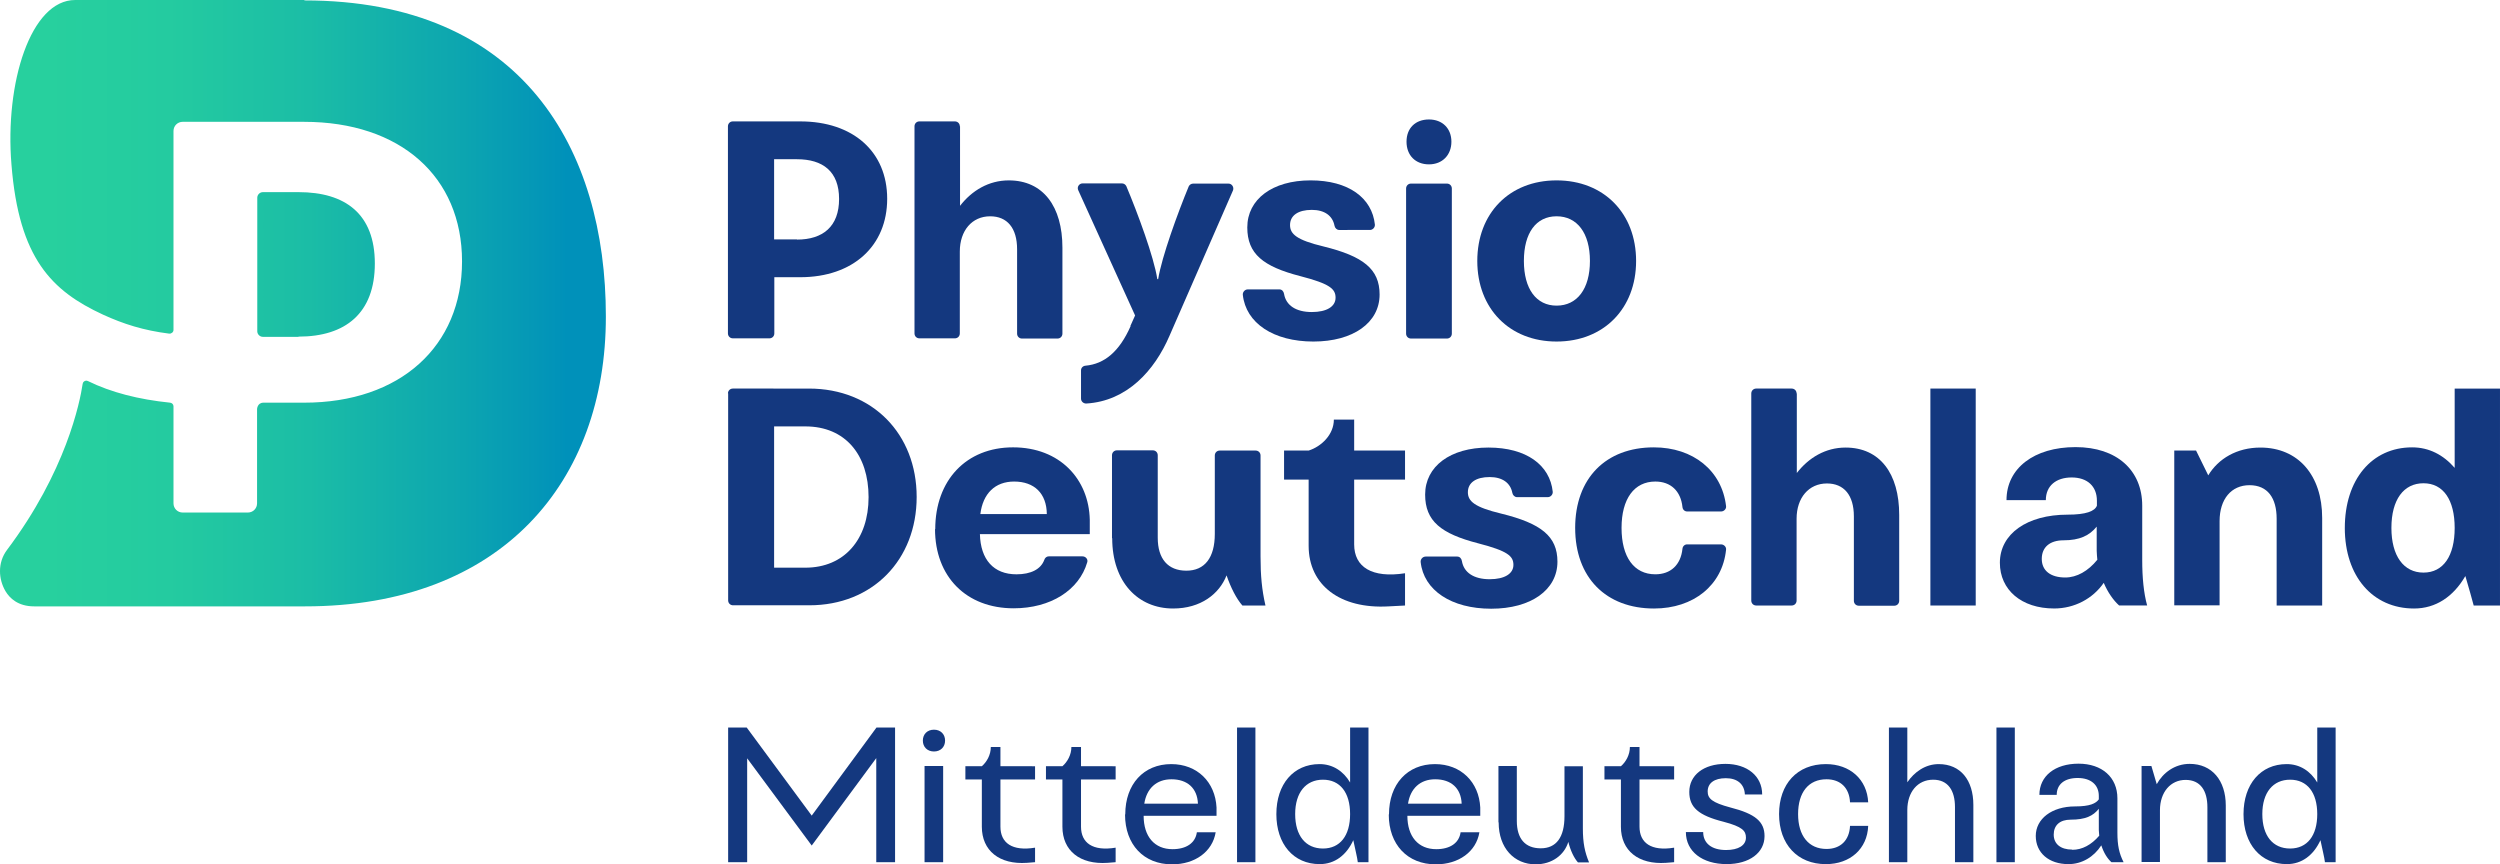 <?xml version="1.0" encoding="UTF-8"?>
<svg width="100mm" height="34.574mm" clip-rule="evenodd" fill-rule="evenodd" image-rendering="optimizeQuality" shape-rendering="geometricPrecision" text-rendering="geometricPrecision" version="1.1" viewBox="0 0 1e4 3457.4" xml:space="preserve" xmlns="http://www.w3.org/2000/svg">
 <defs>
  <style type="text/css">
   <![CDATA[
    .fil0 {fill:#14387F;fill-rule:nonzero}
    .fil1 {fill:url(#id0);fill-rule:nonzero}
   ]]>
  </style>
  <linearGradient id="id0" x1="426.96" x2="2894.8" y1="1468.7" y2="1468.7" gradientUnits="userSpaceOnUse">
   <stop stop-color="#27D09E" offset="0"/>
   <stop stop-color="#27D09E" offset=".102"/>
   <stop stop-color="#24CBA0" offset=".302"/>
   <stop stop-color="#1BBDA6" offset=".529"/>
   <stop stop-color="#0CA5B0" offset=".78"/>
   <stop stop-color="#0091BA" offset=".949"/>
   <stop stop-color="#0091BA" offset="1"/>
  </linearGradient>
 </defs>
 <g transform="translate(-498.44 -272.66)">
  
  <g id="Wortmarke">
   <path class="fil0" d="m3410.2 777.9c0-11.11 8.57-19.68 19.68-19.68l269.29 0.03c212.04 0 347.98 121.4 347.98 309.49 0 188.1-135.94 313.76-347.98 313.76h-103.46v224.86c0 11.12-8.56 19.68-19.68 19.68l-146.18-0.03c-11.12 0-19.68-8.56-19.68-19.68v-828.43zm276.15 453.12c103.43 0 168.41-52.15 168.41-162.44 0-110.28-64.98-159.01-168.41-159.01h-91.48v320.61h91.48z"/>
   <path class="fil0" d="m4338.6 777.9v318.05c47.02-60.71 114.55-101.75 194.94-101.75 137.66 0 214.59 104.31 214.59 269.29v343.68c0 11.12-8.56 19.68-19.68 19.68l-141.95 0.03c-11.11 0-19.67-8.56-19.67-19.68v-337.7c0-85.49-40.2-131.67-107.73-131.67-72.68 0-121.4 57.29-121.4 141.08v327.45c0 11.12-8.57 19.68-19.68 19.68l-141.89-0.03c-11.11 0-19.67-8.56-19.67-19.68v-828.43c0-11.11 8.56-19.68 19.67-19.68l141.95 0.03c11.12 0 19.68 8.57 19.68 19.68z"/>
   <path class="fil0" d="m5020 1576.4 18.8-41.88-227.41-501c-5.98-12.83 3.42-27.37 17.96-27.37l156.43 0.03c7.69 0 14.54 4.26 17.96 11.11 45.31 107.73 110.29 283 123.96 371.89h3.42c14.54-89.76 77.81-263.31 122.27-371.05 3.43-6.85 10.28-11.11 17.97-11.11h141.04c13.67 0 23.07 14.54 17.97 27.37l-253.91 581.37c-59.85 139.36-170.13 261.6-333.44 271-11.11 0-20.52-8.56-20.52-19.68v-112.86c0-10.28 7.69-17.97 17.97-18.81 75.22-6.85 135.07-55.58 180.4-158.17z"/>
   <path class="fil0" d="m5489.3 1430.2h126.53c10.28 0 17.1 7.69 18.81 17.96 7.69 46.18 47.89 72.67 111.16 72.67 59.84 0 94.9-22.23 94.9-57.29s-22.23-55.57-141.08-86.34c-148.77-38.48-212.03-88.92-212.03-194.94 0-112.87 100.88-188.09 253.07-188.09s246.22 70.12 257.33 176.98c0.84 11.11-8.56 21.36-19.67 21.36l-123.08 0.03c-9.41 0-17.1-7.69-18.81-17.1-7.69-40.19-40.19-63.26-90.63-63.26-54.71 0-87.22 22.23-87.22 60.71 0 35.9 26.5 59.85 133.39 85.5 159.88 39.33 224.86 90.64 224.86 192.36 0 112.87-106.01 188.09-265.02 188.09s-270.17-73.51-282.13-187.22c-0.84-11.11 8.57-21.36 19.68-21.36z"/>
   <path class="fil0" d="m6142.5 1007h143.63c11.11 0 19.67 8.56 19.67 19.68v580.49c0 11.12-8.56 19.68-19.67 19.68h-143.63c-11.12 0-19.68-8.56-19.68-19.68v-580.49c0-11.12 8.56-19.68 19.68-19.68zm71.8-256.47c53.86 0 89.76 35.9 89.76 88.93 0 53.02-35.9 90.64-89.76 90.64-53.87 0-89.77-35.9-89.77-90.64s35.9-88.93 89.77-88.93z"/>
   <path class="fil0" d="m6407.6 1316.5c0-190.64 128.25-322.32 317.18-322.32 188.94 0 318.06 131.68 318.06 322.32s-129.96 322.32-318.06 322.32c-188.09 0-317.18-131.68-317.18-322.32zm317.18 178.69c82.08 0 133.39-66.7 133.39-178.69 0-112-51.31-178.69-133.39-178.69-82.07 0-130.8 66.69-130.8 178.69 0 111.99 49.6 178.69 130.8 178.69z"/>
   <path class="fil0" d="m3410.2 1846.6c0-11.12 8.57-19.68 19.68-19.68l304.32 0.03c254.79 0 430.89 182.11 430.89 433.44s-176.1 433.44-429.18 433.44l-305.19 0.03c-11.11 0-19.68-8.56-19.68-19.67v-828.44zm309.49 696.78c156.46 0 253.07-113.7 253.07-282.12 0-168.41-92.34-282.99-253.07-282.99h-124.82v565.11z"/>
   <path class="fil0" d="m4239.4 2389.5c0-195.78 123.95-327.46 311.21-327.46 187.25 0 303.51 127.38 306.93 289.81v57.29l-439.45 0.04c2.55 101.75 54.71 160.72 146.18 160.72 58.13 0 97.46-20.52 111.16-57.29 2.55-8.56 9.4-14.54 17.96-14.54l135.07 0.03c12.83 0 23.07 11.96 18.81 23.95-32.48 111.15-146.19 183.82-294.11 183.82-189.81 0-314.63-126.53-314.63-317.18zm446.3-60.68c-0.84-82.08-49.6-129.97-130.8-129.97-76.09 0-124.82 47.89-135.06 129.97z"/>
   <path class="fil0" d="m4946.4 2425.4v-331.72c0-11.12 8.57-19.68 19.68-19.68h143.63c11.12 0 19.68 8.56 19.68 19.68v330.01c0 84.62 41.04 131.67 114.55 131.67s113.71-52.15 113.71-147.05v-313.76c0-11.11 8.56-19.68 19.67-19.68h143.6c11.12 0 19.68 8.57 19.68 19.68v404.39c0 75.23 5.14 132.52 19.68 195.79l-92.35-0.04c-23.94-27.37-46.18-70.95-63.27-120.55-29.08 74.38-103.43 132.51-213.75 132.51-140.2 0-243.67-105.15-243.67-281.28z"/>
   <path class="fil0" d="m5733 2456.2v-265.03h-98.33v-116.26h98.33c51.31-16.25 100.88-64.1 100.88-123.95l81.23-0.03v123.95l203.47 0.03v116.26h-203.47v259.05c0 90.64 70.96 135.94 203.47 115.42v129.09l-65.82 3.43c-193.23 11.11-319.73-84.63-319.73-241.96z"/>
   <path class="fil0" d="m6200.7 2498.9h126.53c10.28 0 17.1 7.69 18.81 17.97 7.69 46.17 47.89 72.67 111.15 72.67 59.85 0 94.91-22.23 94.91-57.29s-22.23-55.58-141.08-86.34c-148.77-38.49-212.04-88.93-212.04-194.94 0-112.87 100.88-188.09 253.08-188.09 152.19 0 246.22 70.11 257.33 176.97 0.84 11.12-8.56 21.36-19.67 21.36l-123.12 0.03c-9.4 0-17.09-7.69-18.8-17.09-7.69-40.2-40.2-63.27-90.64-63.27-54.7 0-87.21 22.23-87.21 60.72 0 35.9 26.5 59.84 133.39 85.5 159.88 39.32 224.86 90.63 224.86 192.35 0 112.87-106.02 188.09-265.03 188.09s-270.16-73.51-282.12-187.22c-0.84-11.11 8.56-21.35 19.68-21.35z"/>
   <path class="fil0" d="m6799.1 2384.4c0-198.33 122.27-322.31 314.63-322.31 157.29 0 272.71 93.18 288.97 235.1 1.71 11.12-8.57 21.36-19.68 21.36h-135.94c-10.28 0-17.97-7.69-18.81-17.97-6.85-64.1-47.01-101.75-108.57-101.75-84.62 0-135.06 69.25-135.06 185.51s49.6 185.51 135.06 185.51c61.56 0 101.76-37.62 108.57-101.76 0.84-10.27 8.57-17.96 18.81-17.96l135.94 0.09c11.11 0 21.36 10.28 19.68 21.36-14.54 141.92-129.96 235.11-288.1 235.11-192.36 0-315.47-123.95-315.47-322.32z"/>
   <path class="fil0" d="m7685.7 1846.6v318.05c47.01-60.72 114.55-101.75 194.94-101.75 137.65 0 214.59 104.3 214.59 269.29v343.68c0 11.11-8.56 19.67-19.68 19.67h-141.92c-11.11 0-19.68-8.56-19.68-19.67v-337.7c0-85.5-40.19-131.68-107.73-131.68-72.67 0-121.39 57.29-121.39 141.08v327.46c0 11.11-8.57 19.67-19.68 19.67h-141.89c-11.11 0-19.68-8.56-19.68-19.67v-828.43c0-11.12 8.57-19.68 19.68-19.68l141.92 0.03c11.12 0 19.68 8.56 19.68 19.68z"/>
   <polygon class="fil0" points="8401.3 1826.9 8401.3 2694.7 8220 2694.7 8220 2521.1 8220 1826.9"/>
   <path class="fil0" d="m8913.4 2604c-43.59 63.26-117.13 102.59-198.33 102.59-130.8 0-217.14-74.38-217.14-182.95 0-115.43 108.57-192.36 271-192.36 73.51 0 108.57-13.67 117.14-35.9v-19.68c0-58.13-38.49-93.19-100.88-93.19-62.4 0-103.44 33.35-103.44 90.64h-157.33c0-127.38 110.29-212.04 276.15-212.04s266.74 93.19 266.74 234.27v218.01c0 69.25 5.98 131.68 19.68 181.24h-112.03c-22.23-19.67-45.3-52.15-61.56-90.63zm-153.87-21.36c46.17 0 91.48-25.66 128.25-70.96-0.84-11.96-2.55-23.94-2.55-35.9v-96.61c-29.09 35.9-68.41 54.7-132.52 54.7-54.7 0-87.21 27.37-87.21 74.38 0 47.02 35.06 74.39 94.03 74.39z"/>
   <path class="fil0" d="m9195.5 2074.9h87.22l48.72 99.17c40.2-66.69 114.55-111.15 208.61-111.15 151.32 0 247.06 111.15 247.06 281.28v350.52h-182.08v-347.1c0-82.91-35.9-134.22-108.57-134.22s-119.68 55.57-119.68 143.62v336.86h-181.28v-619.82z"/>
   <path class="fil0" d="m9877.7 2384.4c0-193.23 107.73-322.31 269.29-322.31 67.54 0 124.83 29.92 170.13 82.07v-317.18h181.27v867.75h-105.17c-7.69-28.21-17.1-63.26-33.35-117.97-47.89 82.91-118.85 129.96-205.19 129.96-165.86 0-277.01-129.09-277.01-322.32zm314.63 178.66c79.52 0 124.82-66.69 124.82-178.69 0-111.99-45.3-178.69-124.82-178.69s-128.25 65.82-128.25 178.69 49.6 178.69 128.25 178.69z"/>
   
    <polygon class="fil0" points="3745.3 3535.1 4004.3 3182.9 4078.7 3182.9 4078.7 3721.5 4003.5 3721.4 4003.5 3305.1 3745.3 3654.8 3487.1 3305.9 3487.1 3721.4 3411 3721.4 3411 3182.8 3411 3182.9 3485.4 3182.9"/>
    <path class="fil0" d="m4234.3 3191.4c26.49 0 44.46 17.97 44.46 43.59 0 25.63-17.97 43.59-44.46 43.59-26.5 0-44.46-17.96-44.46-43.59 0-25.62 17.96-43.59 44.46-43.59zm-37.65 145.34h74.39v384.72h-74.39z"/>
    <path class="fil0" d="m4425.8 3579.5v-188.93h-65.82v-52.99h65.82c19.68-17.1 35.9-45.31 35.9-76.94l38.49-0.03v76.93l138.49 0.04v52.99h-138.49v188.93c0 64.11 46.17 99.17 138.49 83.79v58.13l-32.48 2.55c-110.28 7.69-180.4-48.73-180.4-144.47z"/>
    <path class="fil0" d="m4748.1 3579.5v-188.93h-65.82v-52.99h65.82c19.68-17.1 35.9-45.31 35.9-76.94l38.48-0.03v76.93l138.49 0.04v52.99h-138.49v188.93c0 64.11 46.18 99.17 138.49 83.79v58.13l-32.47 2.55c-110.28 7.69-180.4-48.73-180.4-144.47z"/>
    <path class="fil0" d="m4999.5 3530c0-120.55 73.51-200.92 183.83-200.92 104.3 0 176.1 71.84 181.24 173.56v33.34h-291.56c0 82.92 43.59 133.39 115.42 133.39 55.58 0 91.48-24.79 97.46-67.54l75.25-0.03c-12.83 77.81-82.91 128.25-174.42 128.25-113.71 0-188.09-79.52-188.09-199.21zm290.68-42.75c-2.55-61.55-41.87-97.45-106.01-97.45-59.85 0-99.17 36.77-108.57 97.45h215.42z"/>
    <polygon class="fil0" points="5520.1 3182.9 5520.1 3721.5 5446.6 3721.4 5446.6 3606.9 5446.6 3182.9"/>
    <path class="fil0" d="m5603.9 3529.1c0-119.68 68.4-200.05 172.71-200.05 52.15 0 94.9 27.37 122.27 73.52v-219.73l73.48 0.03v538.62l-42.75-0.03c-2.55-21.36-9.4-46.18-17.97-88.05-27.37 59.84-74.38 95.74-134.22 95.74-105.15 0-173.55-80.36-173.55-200.05zm186.38 137.65c68.4 0 108.57-51.31 108.57-137.65s-40.2-137.65-108.57-137.65c-68.38 0-111.16 51.31-111.16 137.65s41.88 137.65 111.16 137.65z"/>
    <path class="fil0" d="m6054.4 3530c0-120.55 73.51-200.92 183.83-200.92 104.3 0 176.1 71.84 181.24 173.56v33.34h-291.52c0 82.92 43.59 133.39 115.42 133.39 55.57 0 91.47-24.79 97.45-67.54l75.22-0.03c-12.82 77.81-82.91 128.25-174.42 128.25-113.71 0-188.09-79.52-188.09-199.21zm290.69-42.75c-2.56-61.55-41.88-97.45-106.02-97.45-59.84 0-99.17 36.77-108.57 97.45h215.46z"/>
    <path class="fil0" d="m6492.2 3561.6v-224.87h73.51v219.73c0 70.96 33.35 109.44 95.74 109.44 62.4 0 94.91-44.46 94.91-128.25v-200.04h73.54v248.77c0 58.13 7.69 94.9 24.78 135.94h-44.43c-15.38-17.09-29.92-47.01-38.48-82.07-16.25 52.99-65.82 89.76-130.8 89.76-85.5 0-147.9-64.98-147.9-167.57z"/>
    <path class="fil0" d="m6982.1 3579.5v-188.93h-65.85v-52.99h65.85c19.68-17.1 35.9-45.31 35.9-76.94l38.49-0.03v76.93l138.49 0.04v52.99h-138.49v188.93c0 64.11 46.17 99.17 138.49 83.79v58.13l-32.48 2.55c-110.28 7.69-180.4-48.73-180.4-144.47z"/>
    <path class="fil0" d="m7241.1 3600.9h70.09c0 44.46 33.34 71.83 91.47 71.83 49.6 0 79.53-18.8 79.53-49.6 0-27.37-14.54-43.59-88.93-63.26-101.75-25.66-137.65-58.13-137.65-119.69 0-66.69 57.29-112 144.47-112s147.05 48.73 147.05 122.27l-69.21-0.03c-1.71-41.03-29.92-64.98-76.1-64.98-46.17 0-72.67 19.68-72.67 52.99 0 28.21 17.1 44.47 90.64 64.11 100.88 25.66 136.78 57.29 136.78 114.55 0 66.69-60.72 112-151.32 112-97.45 0-163.31-50.44-163.31-128.25z"/>
    <path class="fil0" d="m7614.7 3529.1c0-120.56 72.67-200.05 187.22-200.05 96.61 0 164.99 61.56 169.28 153.04h-72.67c-2.55-57.29-37.61-92.35-94.03-92.35-71.83 0-113.7 52.15-113.7 139.36s42.75 139.37 113.7 139.37c56.42 0 91.48-35.06 94.03-92.35l72.67 0.03c-3.42 91.48-71.83 153.03-169.28 153.03-113.71 0-187.22-79.52-187.22-200.05z"/>
    <path class="fil0" d="m8127.7 3182.9v218.86c28.21-41.04 71.83-72.68 125.67-72.68 87.21 0 138.49 64.11 138.49 163.31v229.13l-73.51-0.03v-220.57c0-66.69-28.21-109.44-87.22-109.44-62.39 0-103.43 49.6-103.43 121.4v208.61h-73.54v-538.62z"/>
    <polygon class="fil0" points="8557.7 3182.9 8557.7 3721.5 8484.2 3721.4 8484.2 3606.9 8484.2 3182.9"/>
    <path class="fil0" d="m8903.1 3654.8c-29.08 45.3-76.94 74.38-130.8 74.38-78.65 0-130.8-45.3-130.8-112.87 0-67.56 63.26-117.97 157.29-117.97 59.85 0 82.92-11.96 94.91-28.21v-13.67c0-44.46-31.64-71.83-84.63-71.83s-83.79 25.66-83.79 67.54h-69.27c0-75.23 62.39-124.83 156.45-124.83s155.59 54.71 155.59 138.49v137.66c0 50.44 6.85 82.91 24.78 117.97h-48.69c-16.26-14.54-30.8-37.61-40.2-66.69zm-115.42 17.09c39.32 0 76.1-19.68 107.73-56.42 0-6.85-1.71-14.54-1.71-22.23v-85.5c-23.07 29.08-53.87 43.59-112.87 43.59-42.75 0-67.53 22.23-67.53 59.85 0 37.61 28.2 59.84 73.51 59.84z"/>
    <path class="fil0" d="m9065.6 3336.7h38.46c7.69 24.79 14.54 49.6 21.36 72.68 24.78-45.31 71.83-81.24 131.67-81.24 88.92 0 144.47 65.82 144.47 166.7v226.55l-73.51 0.03v-219.73c0-65.82-27.37-109.44-87.21-109.44-59.85 0-102.6 48.73-102.6 121.4v206.9l-73.51 0.03v-384.72z"/>
    <path class="fil0" d="m9472.5 3529.1c0-119.68 68.41-200.05 172.71-200.05 52.15 0 94.9 27.37 122.27 73.52v-219.73l73.48 0.03v538.62l-42.75-0.03c-2.55-21.36-9.4-46.18-17.97-88.05-27.36 59.84-74.38 95.74-134.22 95.74-105.15 0-173.55-80.36-173.55-200.05zm186.38 137.65c68.4 0 108.57-51.31 108.57-137.65s-40.2-137.65-108.57-137.65c-68.38 0-111.16 51.31-111.16 137.65s41.88 137.65 111.16 137.65z"/>
   
  </g>
  <g id="Bildmarke">
   <path class="fil1" d="m1716.5 272.66h-917.35c-177.82 0-282.12 330.85-254.79 659.15 29.92 374.47 160.73 504.4 365.91 599.3 82.07 37.61 162.44 63.27 265.03 76.09 8.56 0.84 17.09-5.97 17.09-14.54v-795.95c0-20.52 16.25-36.78 36.77-36.78l485.63 0.04c384.71 0 631.81 218.85 631.81 558.26s-247.07 565.12-631.81 565.12h-162.44c-24.78 0-25.65 25.65-25.65 25.65v377.03c0 20.51-16.26 36.77-36.77 36.77h-260.73c-20.52 0-36.78-16.26-36.78-36.77v-388.14c0-7.69-5.97-13.67-13.66-14.54-125.67-12.83-235.98-41.04-328.3-86.34-2.55-0.84-4.27-1.72-6.85-1.72-6.85 0-13.67 5.14-14.54 12.83-11.12 74.39-66.69 350.53-302.64 664.29-38.49 51.31-34.19 117.13-5.98 164.98 16.25 27.37 49.6 60.72 114.55 60.72h1084c785.68 0 1203.7-498.42 1202.9-1160.2 0-666.87-331.72-1263.6-1206.3-1263.6zm-23.94 1346.5c188.09 0 305.22-94.03 305.22-292.4 0-198.36-117.97-285.54-305.22-285.54l-142.79 0.03c-11.96 0-22.23 10.27-22.23 22.23v534.32c0 11.96 10.27 22.23 22.23 22.23h142.79z" fill="url(#id0)"/>
  </g>
 </g>
</svg>
